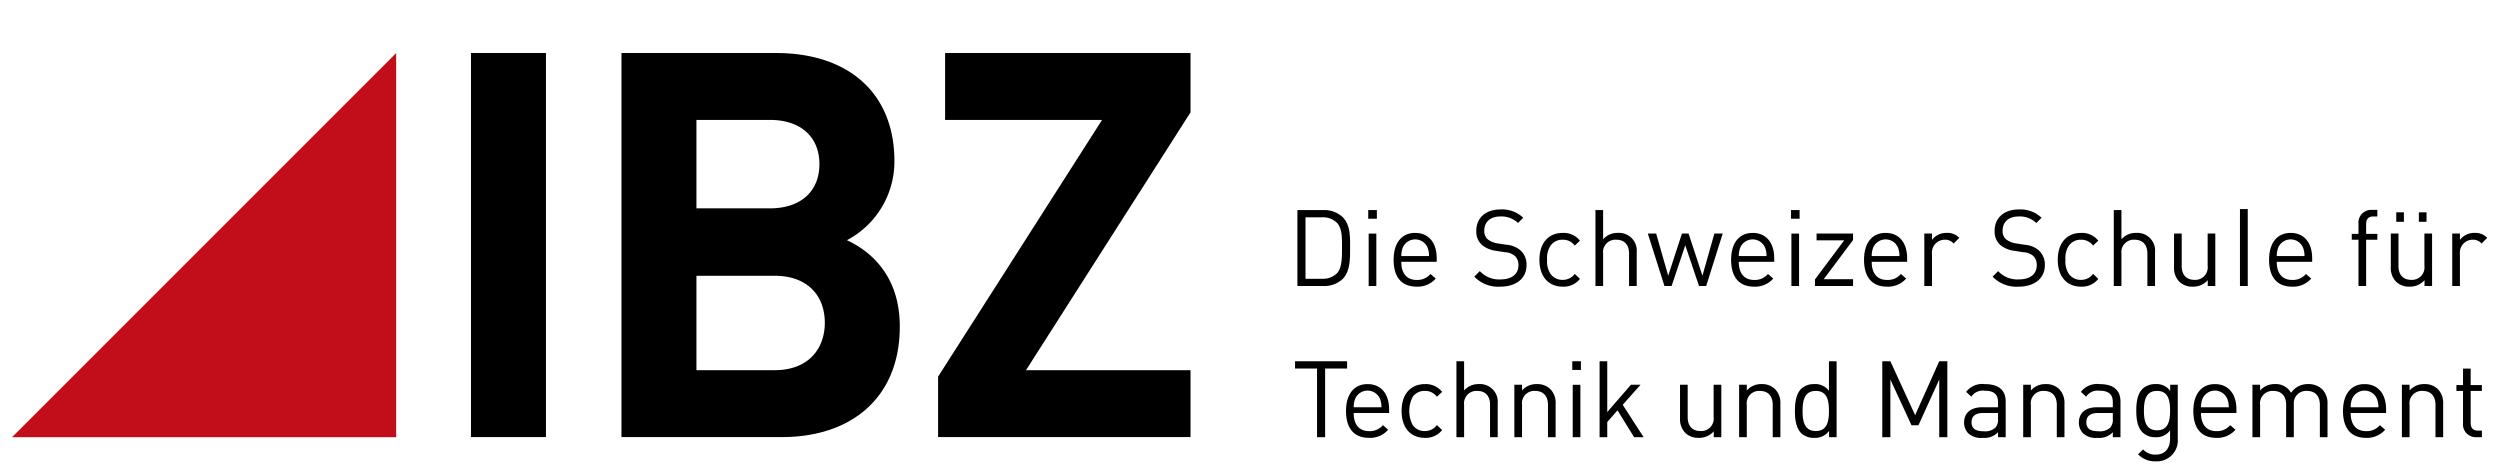 <svg id="Ebene_1" data-name="Ebene 1" xmlns="http://www.w3.org/2000/svg" xmlns:xlink="http://www.w3.org/1999/xlink" viewBox="0 0 505 96"><defs><style>.cls-1{fill:none;}.cls-2{clip-path:url(#clip-path);}.cls-3{fill:#c20e1a;}</style><clipPath id="clip-path"><rect class="cls-1" x="2.419" y="2.59" width="500" height="90.597"/></clipPath></defs><g class="cls-2"><path d="M110.283,88.286V10.709H95.138V88.286ZM181.758,65.95c0-10.351-5.993-15.254-10.678-17.433A17.94,17.94,0,0,0,180.669,32.5c0-13.293-8.826-21.791-23.97-21.791H125.536V88.286h32.47c13.837,0,23.753-7.845,23.753-22.336ZM165.523,33.154c0,5.339-3.596,8.935-10.025,8.935H140.681V24.22h14.818c6.429,0,10.025,3.595,10.025,8.934Zm1.09,32.033c0,5.23-3.269,9.588-10.133,9.588H140.681V55.708H156.48c6.864,0,10.133,4.249,10.133,9.479Zm73.873,23.099V74.776H207.254l33.232-52.081V10.709H190.91V24.22h31.707l-33.123,51.864V88.286Z"/><polygon class="cls-3" points="80.027 10.712 2.419 88.32 80.027 88.32 80.027 10.712 80.027 10.712"/><path d="M502.42,48.036a3.272,3.272,0,0,0-2.544-.989,3.564,3.564,0,0,0-2.973,1.419v-1.29h-1.549v10.6h1.549V51.269a2.59,2.59,0,0,1,2.543-2.846,2.219,2.219,0,0,1,1.832.775l1.143-1.163ZM491.97,88.317h1.549V81.53a3.915,3.915,0,0,0-1.098-2.953,3.715,3.715,0,0,0-2.716-.989,3.825,3.825,0,0,0-2.974,1.29V77.717h-1.549v10.6h1.549V81.789a2.493,2.493,0,0,1,2.63-2.824c1.596,0,2.609.949,2.609,2.824v6.529Zm-2.217-30.541h1.526v-10.6h-1.548v6.53a2.51,2.51,0,0,1-2.652,2.823c-1.596,0-2.587-.948-2.587-2.823v-6.53h-1.55v6.766a3.951,3.951,0,0,0,1.077,2.973,3.766,3.766,0,0,0,2.737.989,3.894,3.894,0,0,0,2.997-1.312v1.183ZM488.61,44.802h1.549V42.888H488.61v1.915Zm-4.568,0H485.59V42.888h-1.548v1.915ZM474.836,83.426H481.99v-.71c0-3.147-1.616-5.127-4.353-5.127-2.694,0-4.351,2.002-4.351,5.428,0,3.751,1.829,5.429,4.631,5.429a4.858,4.858,0,0,0,3.878-1.635l-1.056-.927a3.482,3.482,0,0,1-2.78,1.207c-2.025,0-3.124-1.337-3.124-3.666Zm0-1.161a4.45,4.45,0,0,1,.324-1.768,2.722,2.722,0,0,1,4.956,0,4.452,4.452,0,0,1,.323,1.768Zm3.126-33.841h2.263V47.24h-2.263V45.278c0-.97.43-1.552,1.422-1.552h.841V42.392h-1.122a2.581,2.581,0,0,0-2.691,2.843V47.24h-1.357v1.183h1.357v9.352h1.549V48.423Zm-9.35,39.894h1.548V81.53a3.948,3.948,0,0,0-1.139-2.953,3.869,3.869,0,0,0-2.738-.989,4.058,4.058,0,0,0-3.492,1.764,3.493,3.493,0,0,0-3.253-1.764,3.873,3.873,0,0,0-2.997,1.29V77.717h-1.549v10.6h1.549V81.789a2.51,2.51,0,0,1,2.653-2.824c1.594,0,2.608.949,2.608,2.824v6.529h1.549V81.616a2.478,2.478,0,0,1,2.652-2.651c1.596,0,2.609.949,2.609,2.824v6.529Zm-8.707-35.433h7.154v-.71c0-3.148-1.616-5.127-4.353-5.127-2.694,0-4.351,2.001-4.351,5.428,0,3.751,1.829,5.429,4.631,5.429a4.862,4.862,0,0,0,3.878-1.634l-1.056-.927a3.482,3.482,0,0,1-2.781,1.207c-2.024,0-3.124-1.337-3.124-3.666Zm0-1.161a4.453,4.453,0,0,1,.324-1.768,2.722,2.722,0,0,1,4.956,0,4.453,4.453,0,0,1,.323,1.768Zm-7.433,6.054h1.573V42.225h-1.573v15.552Zm-7.867,25.649h7.153v-.71c0-3.147-1.616-5.127-4.353-5.127-2.694,0-4.351,2.002-4.351,5.428,0,3.751,1.829,5.429,4.631,5.429a4.856,4.856,0,0,0,3.878-1.635l-1.056-.927a3.48,3.48,0,0,1-2.781,1.207c-2.025,0-3.123-1.337-3.123-3.666Zm0-1.161a4.45,4.45,0,0,1,.323-1.768,2.722,2.722,0,0,1,4.956,0,4.467,4.467,0,0,1,.325,1.768Zm1.36-24.489h1.528v-10.6h-1.548v6.53a2.51,2.51,0,0,1-2.653,2.823c-1.596,0-2.588-.948-2.588-2.823v-6.53h-1.548v6.766a3.955,3.955,0,0,0,1.076,2.973,3.768,3.768,0,0,0,2.737.989,3.889,3.889,0,0,0,2.996-1.312v1.183ZM438.379,77.717v1.248a3.349,3.349,0,0,0-2.975-1.376,3.695,3.695,0,0,0-2.586.925c-1.055,1.057-1.291,2.7-1.291,4.429s.237,3.371,1.291,4.428a3.646,3.646,0,0,0,2.564.946,3.423,3.423,0,0,0,2.975-1.376v1.655c0,1.8-.863,3.236-2.909,3.236a3.278,3.278,0,0,1-2.545-1.051l-1.011.987a4.683,4.683,0,0,0,3.598,1.419,4.209,4.209,0,0,0,4.417-4.526V77.717Zm-.022,5.225c0,1.988-.323,3.977-2.63,3.977s-2.653-1.989-2.653-3.977.347-3.978,2.653-3.978,2.63,1.989,2.63,3.978ZM433.77,57.776h1.548V50.967a3.579,3.579,0,0,0-3.812-3.92,3.791,3.791,0,0,0-2.976,1.29V42.435h-1.548V57.776h1.548v-6.55a2.503,2.503,0,0,1,2.653-2.802c1.595,0,2.588.948,2.588,2.802v6.55Zm-9.678,19.813a4.106,4.106,0,0,0-3.749,1.57l1.054.971a2.784,2.784,0,0,1,2.674-1.207c1.941,0,2.717.775,2.717,2.329v1.014h-3.191c-2.371,0-3.661,1.204-3.661,3.059a3.06,3.06,0,0,0,.795,2.155,3.783,3.783,0,0,0,2.996.967,3.731,3.731,0,0,0,3.061-1.14v1.011h1.549V81.121c0-2.307-1.398-3.533-4.244-3.533Zm2.695,6.98a2.449,2.449,0,0,1-.539,1.832,3.099,3.099,0,0,1-2.371.712c-1.682,0-2.437-.582-2.437-1.812s.776-1.876,2.372-1.876h2.975v1.143Zm-8.879-29.248a4.552,4.552,0,0,1-.69-2.846,4.55,4.55,0,0,1,.69-2.844,2.87,2.87,0,0,1,2.456-1.207,2.911,2.911,0,0,1,2.435,1.186l1.056-.992a4.201,4.201,0,0,0-3.491-1.57c-2.673,0-4.695,1.807-4.695,5.428s2.022,5.429,4.695,5.429a4.201,4.201,0,0,0,3.491-1.57l-1.056-1.013a2.934,2.934,0,0,1-2.435,1.207,2.873,2.873,0,0,1-2.456-1.207Zm-1.983,23.257a3.715,3.715,0,0,0-2.716-.989,3.826,3.826,0,0,0-2.974,1.29V77.717h-1.549v10.6h1.549V81.789a2.493,2.493,0,0,1,2.63-2.824c1.596,0,2.609.949,2.609,2.824v6.529h1.548V81.53a3.914,3.914,0,0,0-1.097-2.953Zm-10.71-30.239a2.216,2.216,0,0,1-.689-1.768c0-1.702,1.185-2.844,3.233-2.844a4.838,4.838,0,0,1,3.579,1.314l1.054-1.056a6.16,6.16,0,0,0-4.567-1.678c-3.039,0-4.912,1.721-4.912,4.329a3.633,3.633,0,0,0,1.162,2.867,5.581,5.581,0,0,0,2.823,1.164l1.789.28a3.3,3.3,0,0,1,2.005.733,2.466,2.466,0,0,1,.733,1.917c0,1.79-1.38,2.845-3.622,2.845a5.271,5.271,0,0,1-4.18-1.681l-1.119,1.12a6.68,6.68,0,0,0,5.255,2.023c3.19,0,5.301-1.656,5.301-4.35a3.849,3.849,0,0,0-1.292-3.039,4.94,4.94,0,0,0-2.803-1.079l-1.681-.258a4.414,4.414,0,0,1-2.069-.84Zm-4.31,29.25a4.107,4.107,0,0,0-3.748,1.57l1.054.971a2.783,2.783,0,0,1,2.673-1.207c1.941,0,2.718.775,2.718,2.329v1.014H400.409c-2.371,0-3.66,1.204-3.66,3.059a3.052,3.052,0,0,0,.796,2.155,3.778,3.778,0,0,0,2.994.967,3.733,3.733,0,0,0,3.062-1.14v1.011h1.548V81.121c0-2.307-1.398-3.533-4.244-3.533Zm2.696,6.98a2.449,2.449,0,0,1-.539,1.832,3.102,3.102,0,0,1-2.372.712c-1.682,0-2.436-.582-2.436-1.812s.776-1.876,2.372-1.876h2.975v1.143Zm-8.966-35.37,1.142-1.163a3.27,3.27,0,0,0-2.542-.989,3.567,3.567,0,0,0-2.974,1.419v-1.29h-1.549v10.6h1.549V51.269a2.589,2.589,0,0,1,2.543-2.846,2.218,2.218,0,0,1,1.832.775Zm-2.908,23.779-4.871,10.881-5.001-10.881H380.221v15.34h1.634V76.662l4.268,9.244h1.402l4.202-9.244V88.317h1.636v-15.34ZM378.086,52.884H385.24v-.71c0-3.148-1.616-5.127-4.353-5.127-2.694,0-4.351,2.001-4.351,5.428,0,3.751,1.829,5.429,4.631,5.429A4.862,4.862,0,0,0,385.046,56.27l-1.056-.927A3.482,3.482,0,0,1,381.21,56.55c-2.025,0-3.124-1.337-3.124-3.666Zm0-1.161a4.469,4.469,0,0,1,.324-1.768,2.722,2.722,0,0,1,4.956,0,4.457,4.457,0,0,1,.323,1.768Zm-11.463,6.053h7.694V56.398h-5.926l5.926-7.911V47.176h-7.369v1.376h5.58l-5.905,7.89v1.334ZM366.45,77.589a3.698,3.698,0,0,0-2.587.925c-1.076,1.076-1.291,2.844-1.291,4.504s.216,3.427,1.291,4.503a3.697,3.697,0,0,0,2.587.925,3.439,3.439,0,0,0,3.018-1.398v1.269h1.526v-15.34h-1.548v5.965a3.418,3.418,0,0,0-2.996-1.354Zm2.996,5.429c0,2.069-.345,4.052-2.652,4.052s-2.673-1.983-2.673-4.052.366-4.053,2.673-4.053,2.652,1.983,2.652,4.053Zm-7.67-38.84h1.743V42.435h-1.743v1.742Zm-3.686,44.14h1.549V81.53a3.915,3.915,0,0,0-1.098-2.953,3.715,3.715,0,0,0-2.716-.989,3.827,3.827,0,0,0-2.974,1.29V77.717h-1.549v10.6h1.549V81.789a2.493,2.493,0,0,1,2.63-2.824c1.596,0,2.609.949,2.609,2.824v6.529Zm-6.854-35.433h7.154v-.71c0-3.148-1.617-5.127-4.353-5.127-2.695,0-4.351,2.001-4.351,5.428,0,3.751,1.829,5.429,4.63,5.429a4.86,4.86,0,0,0,3.878-1.634l-1.056-.927a3.478,3.478,0,0,1-2.78,1.207c-2.026,0-3.124-1.337-3.124-3.666Zm0-1.161a4.469,4.469,0,0,1,.324-1.768,2.722,2.722,0,0,1,4.956,0,4.469,4.469,0,0,1,.324,1.768Zm-6.59,6.053,3.341-10.6h-1.682l-2.413,8.511-2.802-8.511H339.755l-2.78,8.511L334.54,47.176h-1.68l3.361,10.6h1.444l2.759-8.23,2.779,8.23ZM332.014,88.317l-4.224-6.548,3.599-4.052h-1.94l-4.783,5.516V72.978h-1.548v15.34h1.548V85.26l2.068-2.371,3.362,5.428Zm-2.945-30.541h1.548V50.967a3.579,3.579,0,0,0-3.812-3.92,3.787,3.787,0,0,0-2.975,1.29V42.435h-1.548V57.776H323.83v-6.55a2.502,2.502,0,0,1,2.653-2.802c1.594,0,2.587.948,2.587,2.802v6.55ZM317.601,74.72h1.743V72.978h-1.743V74.72Zm-4.395-19.399a4.553,4.553,0,0,1-.689-2.846,4.551,4.551,0,0,1,.689-2.844,2.87,2.87,0,0,1,2.456-1.207,2.913,2.913,0,0,1,2.436,1.186l1.056-.992a4.202,4.202,0,0,0-3.492-1.57c-2.672,0-4.695,1.807-4.695,5.428s2.023,5.429,4.695,5.429a4.202,4.202,0,0,0,3.492-1.57l-1.056-1.013a2.936,2.936,0,0,1-2.436,1.207,2.873,2.873,0,0,1-2.456-1.207Zm-.066,23.257a3.722,3.722,0,0,0-2.716-.989,3.828,3.828,0,0,0-2.975,1.29V77.717h-1.549v10.6H307.45V81.789a2.494,2.494,0,0,1,2.63-2.824c1.595,0,2.609.949,2.609,2.824v6.529h1.549V81.53a3.922,3.922,0,0,0-1.097-2.953ZM300.514,48.339a2.217,2.217,0,0,1-.689-1.768c0-1.702,1.186-2.844,3.233-2.844a4.836,4.836,0,0,1,3.579,1.314l1.055-1.056a6.163,6.163,0,0,0-4.567-1.678c-3.04,0-4.913,1.721-4.913,4.329a3.633,3.633,0,0,0,1.162,2.867,5.585,5.585,0,0,0,2.824,1.164l1.789.28a3.297,3.297,0,0,1,2.005.733,2.466,2.466,0,0,1,.733,1.917c0,1.79-1.379,2.845-3.62,2.845a5.272,5.272,0,0,1-4.181-1.681l-1.119,1.12a6.68,6.68,0,0,0,5.255,2.023c3.19,0,5.301-1.656,5.301-4.35a3.846,3.846,0,0,0-1.291-3.039,4.936,4.936,0,0,0-2.801-1.079l-1.682-.258a4.423,4.423,0,0,1-2.069-.84Zm-1.791,29.25a3.789,3.789,0,0,0-2.974,1.29V72.978h-1.55v15.34h1.55v-6.55a2.502,2.502,0,0,1,2.652-2.802c1.595,0,2.587.949,2.587,2.802v6.55h1.548V81.508a3.579,3.579,0,0,0-3.812-3.92Zm-13.361,8.273a6.209,6.209,0,0,1,0-5.69,2.872,2.872,0,0,1,2.456-1.207,2.909,2.909,0,0,1,2.435,1.185l1.057-.991a4.202,4.202,0,0,0-3.492-1.57c-2.672,0-4.695,1.807-4.695,5.429s2.023,5.428,4.695,5.428a4.202,4.202,0,0,0,3.492-1.57l-1.057-1.013a2.929,2.929,0,0,1-2.435,1.208,2.869,2.869,0,0,1-2.456-1.208ZM283.06,52.884h7.155v-.71c0-3.148-1.617-5.127-4.353-5.127-2.695,0-4.351,2.001-4.351,5.428,0,3.751,1.829,5.429,4.63,5.429a4.861,4.861,0,0,0,3.878-1.634l-1.056-.927a3.482,3.482,0,0,1-2.78,1.207c-2.026,0-3.125-1.337-3.125-3.666Zm0-1.161a4.45,4.45,0,0,1,.325-1.768,2.722,2.722,0,0,1,4.956,0,4.469,4.469,0,0,1,.323,1.768ZM273.447,83.426H280.6v-.71c0-3.147-1.616-5.127-4.353-5.127-2.693,0-4.351,2.002-4.351,5.428,0,3.751,1.83,5.429,4.631,5.429a4.856,4.856,0,0,0,3.878-1.635l-1.056-.927a3.479,3.479,0,0,1-2.78,1.207c-2.026,0-3.124-1.337-3.124-3.666Zm0-1.161a4.452,4.452,0,0,1,.323-1.768,2.722,2.722,0,0,1,4.956,0,4.45,4.45,0,0,1,.324,1.768Zm4.571-24.489V47.191H276.47V57.776Zm-1.635-13.598h1.743V42.435h-1.743v1.742Zm-3.665,5.756c0-2.133.086-4.483-1.506-6.078a5.372,5.372,0,0,0-3.879-1.42H262.076V57.776h5.256a5.372,5.372,0,0,0,3.879-1.42c1.592-1.594,1.506-4.29,1.506-6.423Zm-1.635,0c0,1.875.043,4.16-1.013,5.259a3.996,3.996,0,0,1-3.018,1.12H263.71V43.898h3.342a3.997,3.997,0,0,1,3.018,1.12c1.056,1.099,1.013,3.04,1.013,4.915Zm1.032,23.044h-10.513V74.44h4.439V88.317h1.634V74.44h4.44V72.978Zm47.122,4.754h-1.548V88.317h1.548V77.732Zm21.677-.015h-1.548v6.766a3.958,3.958,0,0,0,1.075,2.973,3.772,3.772,0,0,0,2.738.989,3.891,3.891,0,0,0,2.996-1.312v1.183h1.528v-10.6h-1.55v6.53A2.509,2.509,0,0,1,343.5,87.07c-1.595,0-2.587-.948-2.587-2.823v-6.53Zm22.498-30.527h-1.548V57.776h1.548V47.191ZM497.529,77.783h-1.336v1.182h1.336v6.51a2.597,2.597,0,0,0,2.713,2.842H501.34V86.984h-.819c-.991,0-1.442-.581-1.442-1.552V78.965H501.34V77.783H499.079V74.464h-1.55V77.783Z"/></g></svg>